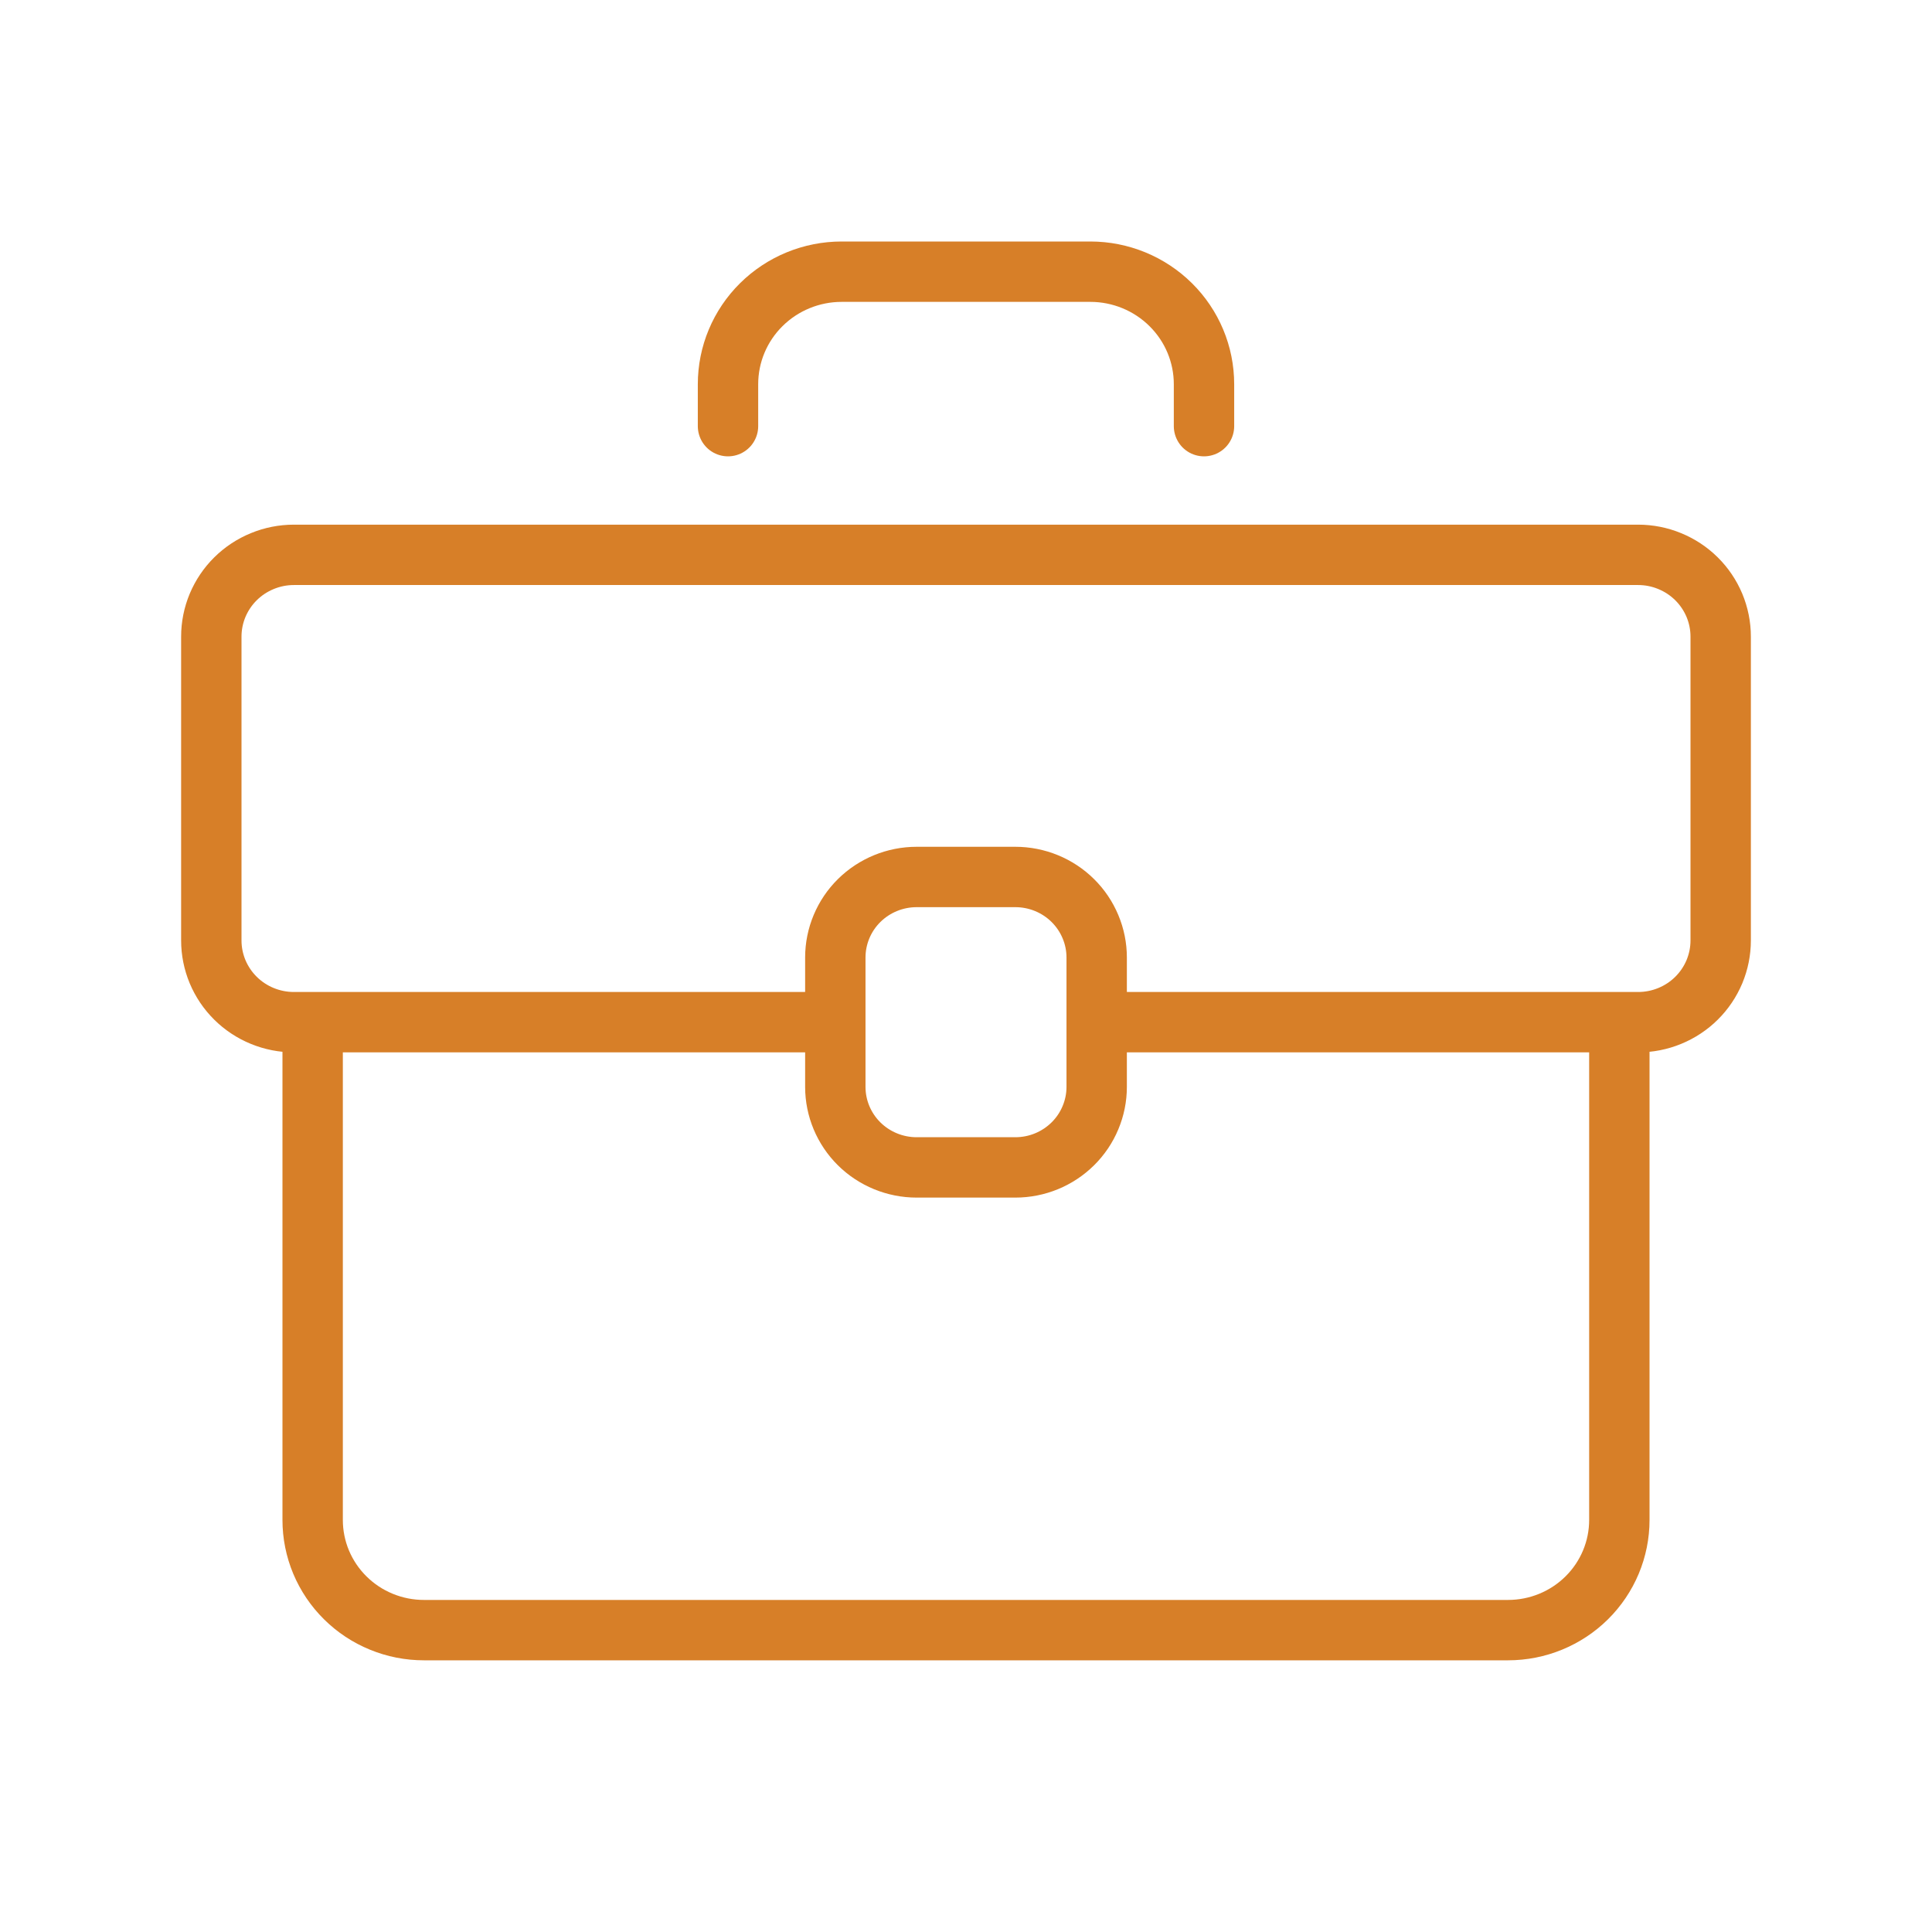 <svg width="64" height="64" viewBox="0 0 64 64" fill="none" xmlns="http://www.w3.org/2000/svg">
<path d="M39.884 14.117V12.728C39.884 11.739 39.488 10.791 38.781 10.092C38.075 9.393 37.117 9 36.119 9H27.881C26.883 9 25.925 9.393 25.219 10.092C24.512 10.791 24.116 11.739 24.116 12.728V14.117M36.329 33.861H53.643V50.35C53.643 51.318 53.255 52.246 52.563 52.931C51.872 53.615 50.934 54 49.956 54H14.043C13.559 54 13.08 53.906 12.633 53.722C12.185 53.539 11.779 53.27 11.437 52.931C11.094 52.592 10.823 52.19 10.637 51.747C10.452 51.304 10.357 50.829 10.357 50.35V33.861H27.671H9.735C9.376 33.861 9.021 33.791 8.689 33.655C8.357 33.519 8.055 33.32 7.801 33.068C7.547 32.817 7.346 32.518 7.208 32.19C7.071 31.861 7 31.509 7 31.153V21.089C7 20.733 7.071 20.381 7.208 20.052C7.346 19.724 7.547 19.425 7.801 19.174C8.055 18.922 8.357 18.723 8.689 18.587C9.021 18.45 9.376 18.38 9.735 18.38H54.265C54.624 18.38 54.98 18.45 55.311 18.587C55.643 18.723 55.945 18.922 56.199 19.174C56.453 19.425 56.654 19.724 56.792 20.052C56.929 20.381 57 20.733 57 21.089V31.153C57 31.509 56.929 31.861 56.792 32.19C56.654 32.518 56.453 32.817 56.199 33.068C55.945 33.32 55.643 33.519 55.311 33.655C54.98 33.791 54.624 33.861 54.265 33.861H36.329ZM36.329 36.004V31.719C36.329 31.368 36.259 31.021 36.123 30.698C35.988 30.374 35.79 30.08 35.539 29.832C35.289 29.584 34.992 29.388 34.665 29.254C34.339 29.12 33.988 29.051 33.634 29.051H30.366C29.651 29.051 28.966 29.332 28.46 29.832C27.955 30.332 27.671 31.011 27.671 31.719V36.004C27.671 36.712 27.955 37.39 28.46 37.891C28.966 38.391 29.651 38.672 30.366 38.672H33.634C33.988 38.672 34.339 38.603 34.665 38.469C34.992 38.335 35.289 38.138 35.539 37.891C35.79 37.643 35.988 37.349 36.123 37.025C36.259 36.702 36.329 36.355 36.329 36.004Z" stroke="#D77F28" stroke-width="2" stroke-linecap="round" stroke-linejoin="round"/>
</svg>
